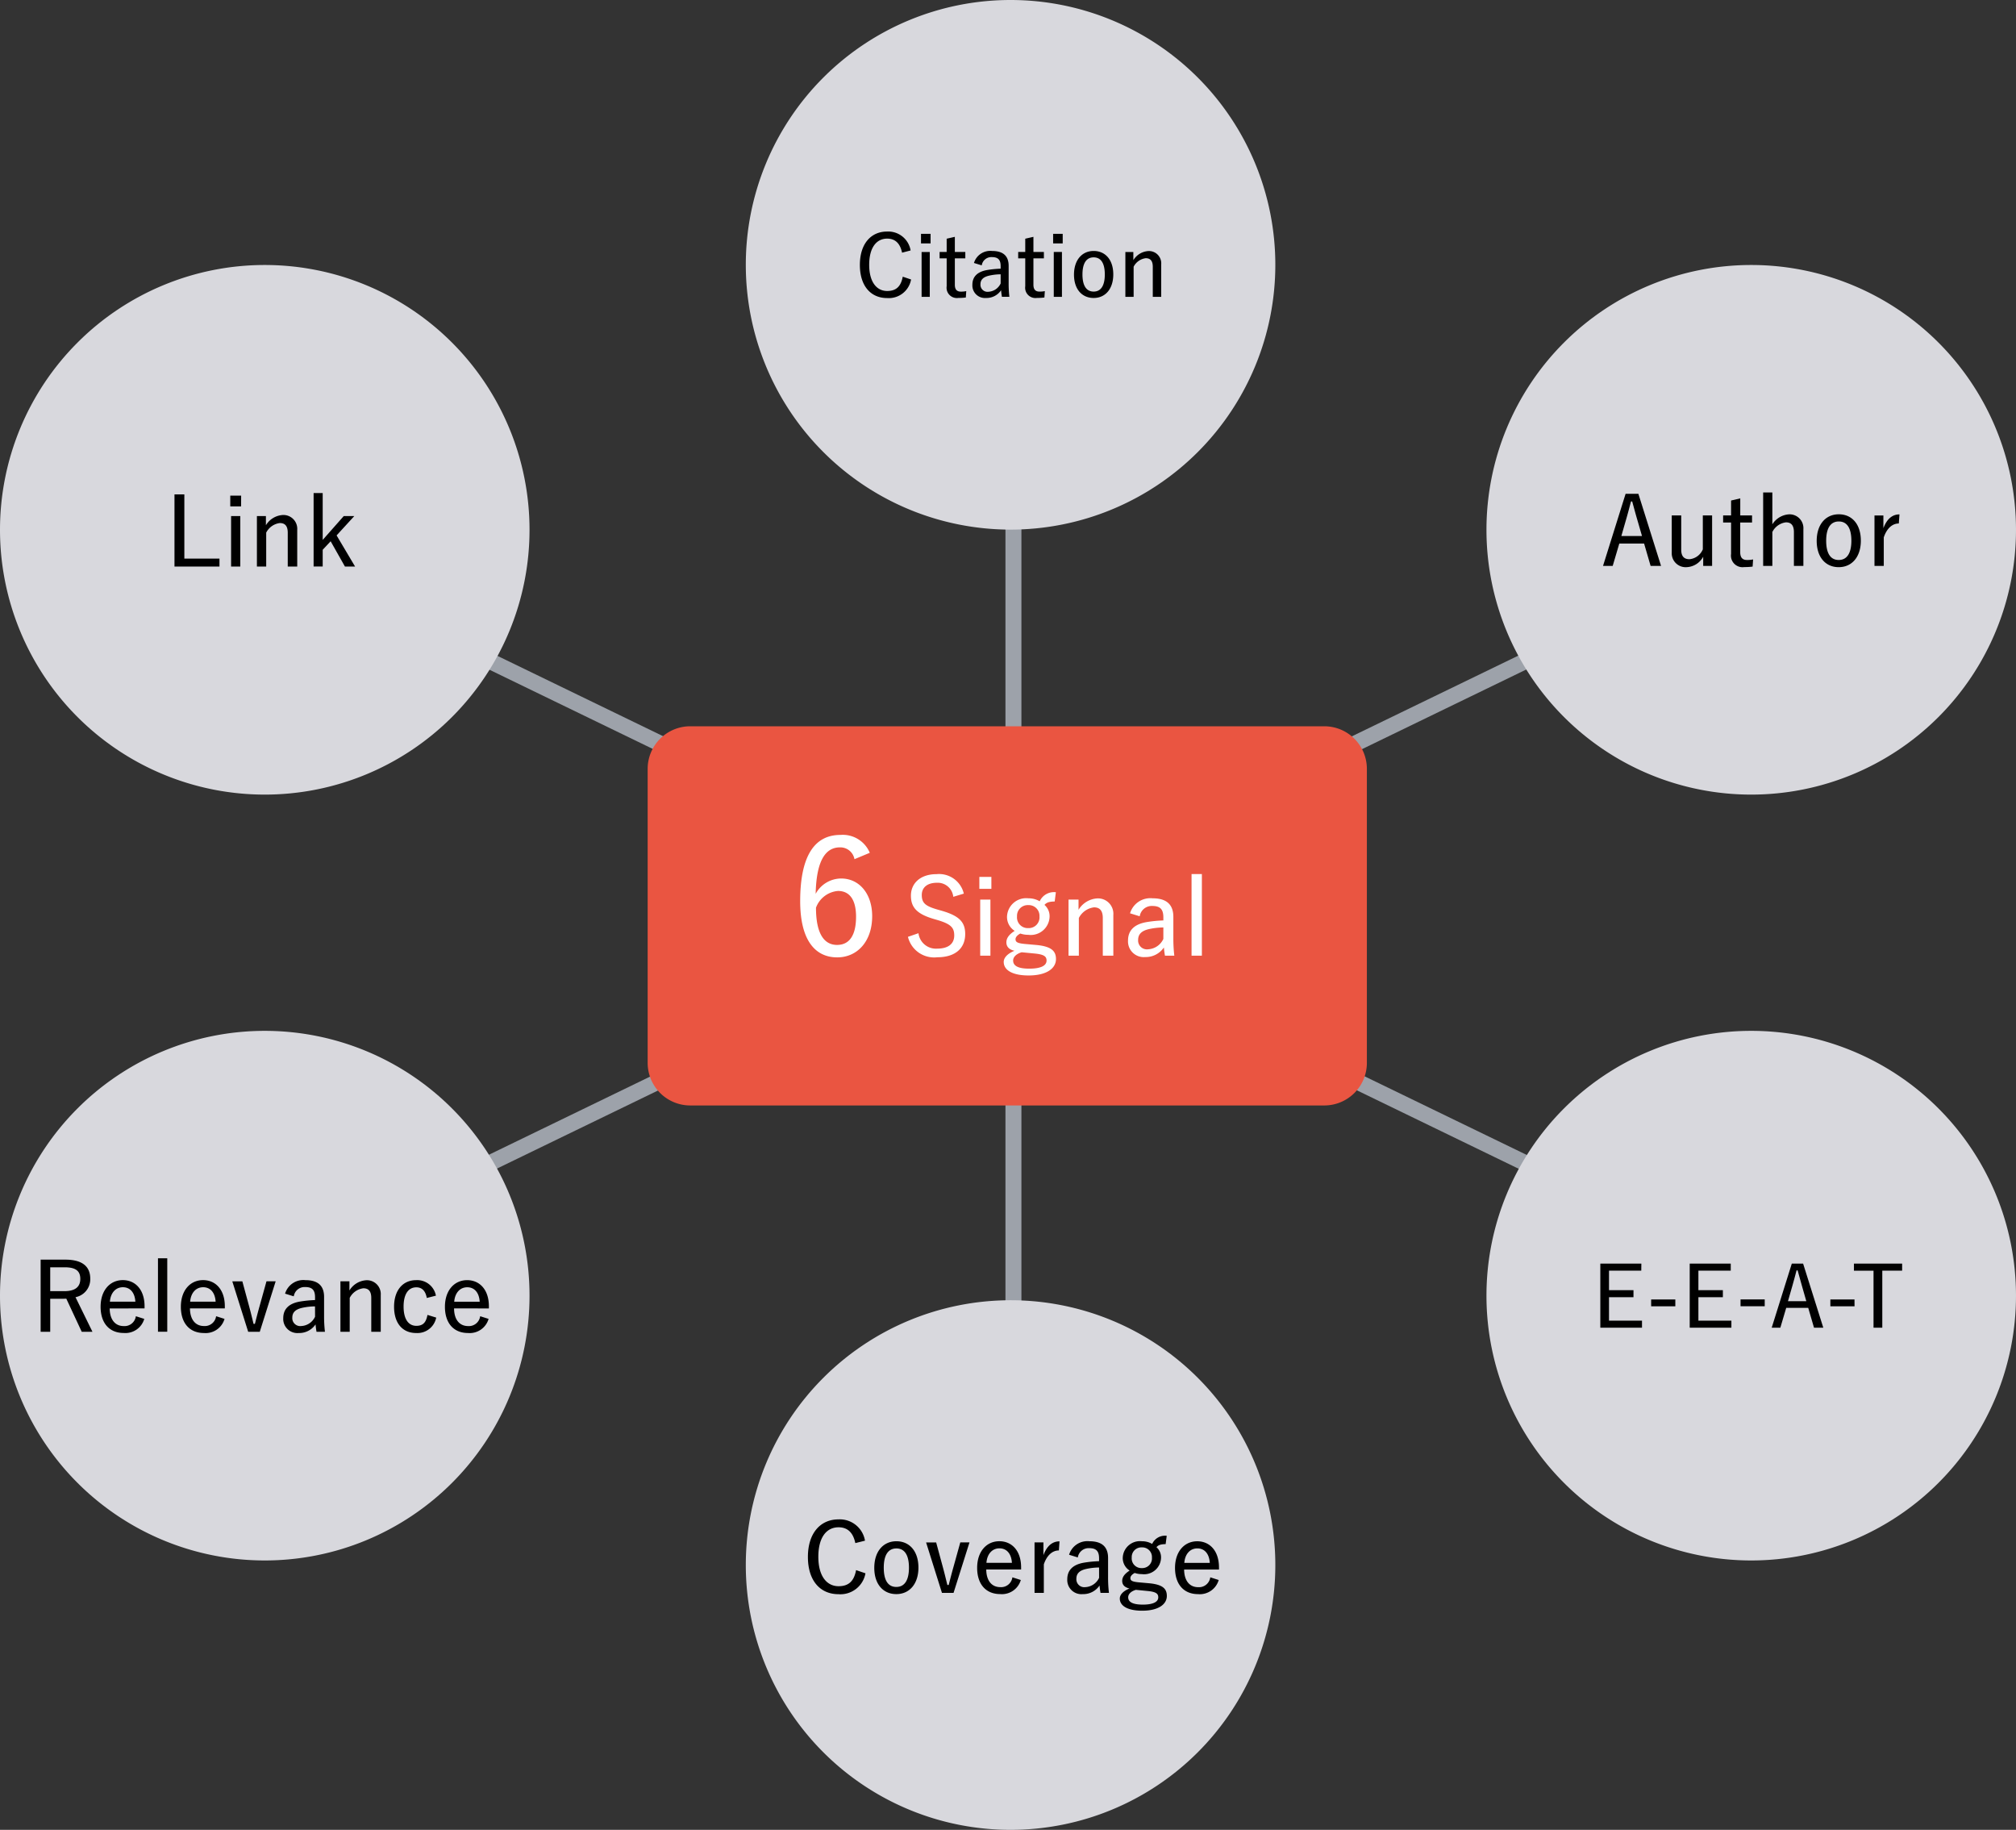 <svg xmlns="http://www.w3.org/2000/svg" width="189.438" height="171.921" viewBox="0 0 189.438 171.921">
  <rect x="0" y="0" width="189.438" height="171.921" fill="#333333" stroke="none"/>
  <g id="グループ_2368" data-name="グループ 2368" transform="translate(11157 11587)">
    <path id="パス_5957" data-name="パス 5957" d="M0,0,142.687,69.173" transform="translate(-11133.66 -11535.891)" fill="none" stroke="#9da2aa" stroke-width="1.5"/>
    <path id="パス_417" data-name="パス 417" d="M0,69.173,113.146,14.321,142.687,0" transform="translate(-11133.66 -11535.891)" fill="none" stroke="#9da2aa" stroke-width="1.5"/>
    <path id="パス_5956" data-name="パス 5956" d="M24.879,0A24.879,24.879,0,1,1,0,24.879,24.879,24.879,0,0,1,24.879,0Z" transform="translate(-11157 -11562.103)" fill="#d8d8dd"/>
    <path id="パス_5958" data-name="パス 5958" d="M-7.2-6.867h-.927V-.09H-3.9V-.837H-7.2Zm5.256,2.034h-.864V-.09h.864Zm.081-1.917H-2.885v1.008h1.017ZM.464-4.833H-.382V-.09H.491V-3.276a1.675,1.675,0,0,1,1.278-.9c.486,0,.747.27.747.909V-.09h.891V-3.537A1.3,1.3,0,0,0,2.048-4.932a1.992,1.992,0,0,0-1.584.963Zm8.307,0h-.99L5.8-2.592v-4.4H4.946v6.9H5.8V-1.665l.747-.8L7.889-.09h.954L7.106-3.015Z" transform="translate(-11132.477 -11533.682)"/>
    <path id="パス_5959" data-name="パス 5959" d="M24.879,0A24.879,24.879,0,1,1,0,24.879,24.879,24.879,0,0,1,24.879,0Z" transform="translate(-11157 -11490.148)" fill="#d8d8dd"/>
    <path id="パス_5960" data-name="パス 5960" d="M-20.849-6.867V-.09h.9v-3.1h1.161c.117,0,.243-.009.351-.009L-16.988-.09h1.008l-1.593-3.249a1.713,1.713,0,0,0,1.386-1.737c0-1.143-.738-1.791-2.349-1.791Zm.9.72h1.368c1.071,0,1.458.378,1.458,1.089,0,.729-.45,1.152-1.512,1.152h-1.314Zm8.865,3.861v-.2c0-1.566-.873-2.457-2.043-2.457-1.215,0-2.088.972-2.088,2.5,0,1.548.828,2.466,2.169,2.466A1.848,1.848,0,0,0-11.111-1.3l-.792-.252a1.068,1.068,0,0,1-1.134.927c-.828,0-1.314-.63-1.323-1.656Zm-3.258-.63c.063-.828.54-1.359,1.224-1.359.666,0,1.116.486,1.17,1.359Zm5.391-4.077h-.873v6.9h.873Zm5.409,4.707v-.2c0-1.566-.873-2.457-2.043-2.457-1.215,0-2.088.972-2.088,2.5C-7.673-.891-6.845.027-5.5.027A1.848,1.848,0,0,0-3.569-1.3l-.792-.252A1.068,1.068,0,0,1-5.495-.63c-.828,0-1.314-.63-1.323-1.656ZM-6.8-2.916c.063-.828.54-1.359,1.224-1.359.666,0,1.116.486,1.17,1.359ZM1.237-4.833H.373l-.639,2.3c-.171.6-.3,1.116-.45,1.7H-.842c-.144-.585-.261-1.08-.423-1.674l-.63-2.322H-2.84L-1.346-.09H-.257Zm1.7,1.413A1.028,1.028,0,0,1,4-4.293c.666,0,.936.279.936.963v.261a10.809,10.809,0,0,0-1.44.144c-1.062.189-1.548.738-1.548,1.557A1.329,1.329,0,0,0,3.4.027a1.85,1.85,0,0,0,1.584-.81c.027.306.054.477.09.693h.792a12.33,12.33,0,0,1-.081-1.476v-1.8c0-1.062-.594-1.575-1.755-1.575A1.794,1.794,0,0,0,2.119-3.672Zm2,1.917A1.51,1.51,0,0,1,3.649-.63.745.745,0,0,1,2.8-1.422c0-.477.288-.765.891-.909a5.747,5.747,0,0,1,1.242-.144Zm3.231-3.33H7.321V-.09h.873V-3.276a1.675,1.675,0,0,1,1.278-.9c.486,0,.747.27.747.909V-.09h.891V-3.537A1.3,1.3,0,0,0,9.751-4.932a1.992,1.992,0,0,0-1.584.963Zm8.127,1.35a1.79,1.79,0,0,0-1.854-1.458c-1.26,0-2.079.954-2.079,2.5S13.154.027,14.441.027a1.8,1.8,0,0,0,1.881-1.449L15.5-1.674c-.126.684-.4,1.026-1.044,1.026-.756,0-1.2-.648-1.2-1.809s.441-1.809,1.2-1.809c.513,0,.855.315.981,1Zm4.977,1.2v-.2c0-1.566-.873-2.457-2.043-2.457-1.215,0-2.088.972-2.088,2.5,0,1.548.828,2.466,2.169,2.466A1.848,1.848,0,0,0,21.244-1.3l-.792-.252a1.068,1.068,0,0,1-1.134.927C18.49-.63,18-1.26,18-2.286Zm-3.258-.63c.063-.828.54-1.359,1.224-1.359.666,0,1.116.486,1.17,1.359Z" transform="translate(-11132.332 -11461.786)"/>
    <path id="パス_5961" data-name="パス 5961" d="M24.879,0A24.879,24.879,0,1,1,0,24.879,24.879,24.879,0,0,1,24.879,0Z" transform="translate(-11017.321 -11562.103)" fill="#d8d8dd"/>
    <path id="パス_5962" data-name="パス 5962" d="M-10.6-6.867h-1.2L-13.923-.09h.909l.621-2.1h2.331l.612,2.1h.981ZM-10.26-2.9H-12.2l.45-1.566c.162-.549.279-1.017.459-1.683h.108c.189.675.315,1.161.477,1.71Zm6.588-1.935h-.873v3.186A1.508,1.508,0,0,1-5.8-.72c-.486,0-.774-.252-.774-.891V-4.833h-.891V-1.35A1.309,1.309,0,0,0-6.075.027,1.859,1.859,0,0,0-4.509-.954V-.09h.837Zm2.646-1.6-.864.2v1.4h-.747v.666h.747v2.952A1.088,1.088,0,0,0-.648.018,5.631,5.631,0,0,0,.135-.027L.18-.7A2.593,2.593,0,0,1-.4-.648c-.414,0-.63-.225-.63-.729v-2.79H.081v-.666H-1.026Zm3.015-.558H1.125v6.9h.864V-3.276a1.653,1.653,0,0,1,1.278-.909c.486,0,.747.279.747.918V-.09h.891V-3.537a1.3,1.3,0,0,0-1.35-1.4A2,2,0,0,0,1.989-4ZM8.235-4.941c-1.242,0-2.079.963-2.079,2.5S6.993.027,8.226.027s2.079-.954,2.079-2.493S9.468-4.941,8.235-4.941Zm0,.675c.783,0,1.179.648,1.179,1.809S9.009-.648,8.226-.648,7.047-1.287,7.047-2.457,7.452-4.266,8.235-4.266Zm5.7-.666c-.63,0-1.17.378-1.512,1.3v-1.2h-.837V-.09h.873V-2.772c.3-.882.828-1.305,1.413-1.305Z" transform="translate(-10992.446 -11533.74)"/>
    <path id="パス_5963" data-name="パス 5963" d="M24.879,0A24.879,24.879,0,1,1,0,24.879,24.879,24.879,0,0,1,24.879,0Z" transform="translate(-11017.321 -11490.148)" fill="#d8d8dd"/>
    <path id="パス_5964" data-name="パス 5964" d="M-10.06-6.1h-3.856V-.08H-10V-.744h-3.1v-2.2h2.3v-.664h-2.3V-5.44h3.032Zm3.192,3.368H-9.14v.64h2.272ZM-1.66-6.1H-5.516V-.08H-1.6V-.744h-3.1v-2.2h2.3v-.664h-2.3V-5.44H-1.66ZM1.532-2.736H-.74v.64H1.532ZM5.14-6.1H4.076L2.188-.08H3l.552-1.864H5.62L6.164-.08h.872Zm.3,3.528H3.716l.4-1.392c.144-.488.248-.9.408-1.5h.1c.168.6.28,1.032.424,1.52Zm4.528-.16H7.7v.64H9.972ZM14.444-6.1H9.916v.664h1.84V-.08h.824V-5.44h1.864Z" transform="translate(-10992.706 -11462.178)"/>
    <path id="パス_5965" data-name="パス 5965" d="M0,0V78.088" transform="translate(-11061.77 -11539.68)" fill="none" stroke="#9da2aa" stroke-width="1.5"/>
    <path id="パス_5966" data-name="パス 5966" d="M24.879,0A24.879,24.879,0,1,1,0,24.879,24.879,24.879,0,0,1,24.879,0Z" transform="translate(-11086.919 -11587)" fill="#d8d8dd"/>
    <path id="パス_5967" data-name="パス 5967" d="M-9.5-4.44a2.132,2.132,0,0,0-2.216-1.776c-1.5,0-2.552,1.136-2.552,3.136S-13.224.032-11.712.032A2.125,2.125,0,0,0-9.456-1.712l-.784-.264c-.176.952-.648,1.344-1.464,1.344-.984,0-1.688-.84-1.688-2.456,0-1.632.688-2.464,1.688-2.464.744,0,1.216.432,1.4,1.32Zm1.8.144h-.768V-.08H-7.7ZM-7.624-6h-.9v.9h.9Zm2.28.28-.768.176V-4.3h-.664V-3.7h.664V-1.08a.967.967,0,0,0,1.1,1.1,5.005,5.005,0,0,0,.7-.04l.04-.6a2.3,2.3,0,0,1-.512.048c-.368,0-.56-.2-.56-.648V-3.7h.984V-4.3h-.984Zm2.528,2.68a.914.914,0,0,1,.944-.776c.592,0,.832.248.832.856v.232A9.608,9.608,0,0,0-2.32-2.6c-.944.168-1.376.656-1.376,1.384A1.181,1.181,0,0,0-2.408.024,1.644,1.644,0,0,0-1-.7c.024.272.048.424.08.616h.7A10.96,10.96,0,0,1-.288-1.392v-1.6c0-.944-.528-1.4-1.56-1.4a1.6,1.6,0,0,0-1.7,1.128Zm1.776,1.7A1.342,1.342,0,0,1-2.184-.56a.662.662,0,0,1-.752-.7c0-.424.256-.68.792-.808A5.109,5.109,0,0,1-1.04-2.2ZM2.04-5.72l-.768.176V-4.3H.608V-3.7h.664V-1.08a.967.967,0,0,0,1.1,1.1,5.005,5.005,0,0,0,.7-.04l.04-.6A2.3,2.3,0,0,1,2.6-.576c-.368,0-.56-.2-.56-.648V-3.7h.984V-4.3H2.04ZM4.72-4.3H3.952V-.08H4.72ZM4.792-6h-.9v.9h.9ZM7.7-4.392c-1.1,0-1.848.856-1.848,2.224S6.6.024,7.7.024,9.544-.824,9.544-2.192,8.8-4.392,7.7-4.392Zm0,.6c.7,0,1.048.576,1.048,1.608S8.392-.576,7.7-.576,6.648-1.144,6.648-2.184,7.008-3.792,7.7-3.792Zm3.728-.5H10.68V-.08h.776V-2.912a1.489,1.489,0,0,1,1.136-.8c.432,0,.664.24.664.808V-.08h.792V-3.144a1.155,1.155,0,0,0-1.208-1.24,1.77,1.77,0,0,0-1.408.856Z" transform="translate(-11061.932 -11559.029)"/>
    <path id="パス_5968" data-name="パス 5968" d="M24.879,0A24.879,24.879,0,1,1,0,24.879,24.879,24.879,0,0,1,24.879,0Z" transform="translate(-11086.919 -11464.838)" fill="#d8d8dd"/>
    <path id="パス_5969" data-name="パス 5969" d="M-13.932-4.995a2.4,2.4,0,0,0-2.493-2c-1.683,0-2.871,1.278-2.871,3.528s1.17,3.5,2.871,3.5a2.39,2.39,0,0,0,2.538-1.962l-.882-.3c-.2,1.071-.729,1.512-1.647,1.512-1.107,0-1.9-.945-1.9-2.763,0-1.836.774-2.772,1.9-2.772.837,0,1.368.486,1.575,1.485Zm2.952.054c-1.242,0-2.079.963-2.079,2.5s.837,2.466,2.07,2.466S-8.91-.927-8.91-2.466-9.747-4.941-10.98-4.941Zm0,.675c.783,0,1.179.648,1.179,1.809s-.4,1.809-1.188,1.809-1.179-.639-1.179-1.809S-11.763-4.266-10.98-4.266Zm6.867-.567h-.864l-.639,2.3c-.171.6-.3,1.116-.45,1.7h-.126c-.144-.585-.261-1.08-.423-1.674l-.63-2.322H-8.19L-6.7-.09h1.089ZM.738-2.286v-.2c0-1.566-.873-2.457-2.043-2.457-1.215,0-2.088.972-2.088,2.5,0,1.548.828,2.466,2.169,2.466A1.848,1.848,0,0,0,.711-1.3l-.792-.252A1.068,1.068,0,0,1-1.215-.63c-.828,0-1.314-.63-1.323-1.656Zm-3.258-.63c.063-.828.54-1.359,1.224-1.359.666,0,1.116.486,1.17,1.359ZM4.347-4.932c-.63,0-1.17.378-1.512,1.3v-1.2H2V-.09h.873V-2.772c.3-.882.828-1.305,1.413-1.305ZM6.066-3.42a1.028,1.028,0,0,1,1.062-.873c.666,0,.936.279.936.963v.261a10.809,10.809,0,0,0-1.44.144c-1.062.189-1.548.738-1.548,1.557A1.329,1.329,0,0,0,6.525.027a1.85,1.85,0,0,0,1.584-.81c.027.306.054.477.09.693h.792A12.33,12.33,0,0,1,8.91-1.566v-1.8c0-1.062-.594-1.575-1.755-1.575A1.794,1.794,0,0,0,5.247-3.672Zm2,1.917A1.51,1.51,0,0,1,6.777-.63a.745.745,0,0,1-.846-.792c0-.477.288-.765.891-.909a5.747,5.747,0,0,1,1.242-.144Zm6.354-3.951a1.328,1.328,0,0,0-1.368.765,1.872,1.872,0,0,0-.963-.252,1.618,1.618,0,0,0-1.8,1.539,1.386,1.386,0,0,0,.648,1.215c-.477.306-.7.612-.7.972s.225.612.684.711c-.531.216-.909.549-.909.945,0,.693.738,1.143,2.106,1.143,1.512,0,2.313-.594,2.313-1.386,0-.666-.369-1.062-1.62-1.188L11.8-1.08c-.675-.063-.792-.18-.792-.405,0-.171.153-.342.405-.477a2.026,2.026,0,0,0,.666.108,1.594,1.594,0,0,0,1.809-1.557,1.262,1.262,0,0,0-.432-.972c.18-.207.4-.279.864-.288ZM12.087-4.365a.907.907,0,0,1,.945.963.907.907,0,0,1-.945.981.907.907,0,0,1-.954-.99A.907.907,0,0,1,12.087-4.365Zm.558,4.1c.81.081.981.27.981.594,0,.414-.45.684-1.467.684C11.286,1.008,10.8.8,10.8.324c0-.306.27-.567.72-.7Zm6.687-2.016v-.2c0-1.566-.873-2.457-2.043-2.457-1.215,0-2.088.972-2.088,2.5,0,1.548.828,2.466,2.169,2.466A1.848,1.848,0,0,0,19.305-1.3l-.792-.252a1.068,1.068,0,0,1-1.134.927c-.828,0-1.314-.63-1.323-1.656Zm-3.258-.63c.063-.828.54-1.359,1.224-1.359.666,0,1.116.486,1.17,1.359Z" transform="translate(-11061.787 -11437.254)"/>
    <path id="パス_5953" data-name="パス 5953" d="M4,0H63.583a4,4,0,0,1,4,4V31.625a4,4,0,0,1-4,4H4a4,4,0,0,1-4-4V4A4,4,0,0,1,4,0Z" transform="translate(-11096.141 -11518.764)" fill="#ea5541"/>
    <path id="パス_5954" data-name="パス 5954" d="M-8.775-5.93a2.386,2.386,0,0,0-2.55-1.83c-1.57,0-2.42.89-2.42,2.02,0,1.08.53,1.71,2.11,2.18l.34.1c1.31.38,1.62.73,1.62,1.46,0,.75-.51,1.24-1.62,1.24a1.651,1.651,0,0,1-1.74-1.45l-.99.34A2.53,2.53,0,0,0-11.275.05c1.74,0,2.63-.88,2.63-2.18,0-1.08-.5-1.7-2.21-2.19l-.35-.1c-1.17-.33-1.52-.62-1.52-1.38,0-.71.52-1.15,1.43-1.15a1.472,1.472,0,0,1,1.53,1.32Zm2.5.56h-.96V-.1h.96Zm.09-2.13h-1.13v1.12h1.13Zm6.06,1.44a1.475,1.475,0,0,0-1.52.85,2.079,2.079,0,0,0-1.07-.28,1.8,1.8,0,0,0-2,1.71,1.54,1.54,0,0,0,.72,1.35c-.53.34-.78.68-.78,1.08s.25.68.76.79c-.59.24-1.01.61-1.01,1.05,0,.77.82,1.27,2.34,1.27C-1,1.76-.115,1.1-.115.22c0-.74-.41-1.18-1.8-1.32l-1.12-.1c-.75-.07-.88-.2-.88-.45,0-.19.17-.38.45-.53a2.251,2.251,0,0,0,.74.12A1.771,1.771,0,0,0-.715-3.79a1.4,1.4,0,0,0-.48-1.08c.2-.23.44-.31.96-.32Zm-2.59,1.21a1.008,1.008,0,0,1,1.05,1.07,1.008,1.008,0,0,1-1.05,1.09,1.008,1.008,0,0,1-1.06-1.1A1.007,1.007,0,0,1-2.715-4.85Zm.62,4.55C-1.195-.21-1,0-1,.36c0,.46-.5.76-1.63.76-.97,0-1.51-.23-1.51-.76,0-.34.3-.63.8-.78Zm4.1-5.07h-.94V-.1h.97V-3.64a1.861,1.861,0,0,1,1.42-1c.54,0,.83.3.83,1.01V-.1h.99V-3.93a1.443,1.443,0,0,0-1.51-1.55,2.213,2.213,0,0,0-1.76,1.07ZM7.755-3.8a1.143,1.143,0,0,1,1.18-.97c.74,0,1.04.31,1.04,1.07v.29a12.01,12.01,0,0,0-1.6.16c-1.18.21-1.72.82-1.72,1.73A1.476,1.476,0,0,0,8.265.03a2.055,2.055,0,0,0,1.76-.9c.03.34.06.53.1.77h.88a13.7,13.7,0,0,1-.09-1.64v-2c0-1.18-.66-1.75-1.95-1.75a1.993,1.993,0,0,0-2.12,1.41Zm2.22,2.13a1.677,1.677,0,0,1-1.43.97.828.828,0,0,1-.94-.88c0-.53.32-.85.99-1.01a6.386,6.386,0,0,1,1.38-.16Zm3.62-6.1h-.97V-.1h.97Z" transform="translate(-11057.658 -11497.112)" fill="#fff"/>
    <path id="パス_5955" data-name="パス 5955" d="M7.455-9.765a2.752,2.752,0,0,0-2.76-1.68c-2.34,0-3.78,1.83-3.78,6.225,0,3.675,1.41,5.28,3.48,5.28C6.27.06,7.68-1.425,7.68-3.81c0-2.13-1.23-3.54-2.91-3.54a2.738,2.738,0,0,0-2.4,1.44c.06-2.865.795-4.365,2.28-4.365a1.347,1.347,0,0,1,1.365,1.11ZM2.4-4.605A2.408,2.408,0,0,1,4.47-6.18c1.11,0,1.695.855,1.695,2.415,0,1.74-.615,2.655-1.785,2.655C3.18-1.11,2.4-2.145,2.4-4.605Z" transform="translate(-11082.724 -11497.112)" fill="#fff"/>
  </g>
</svg>
